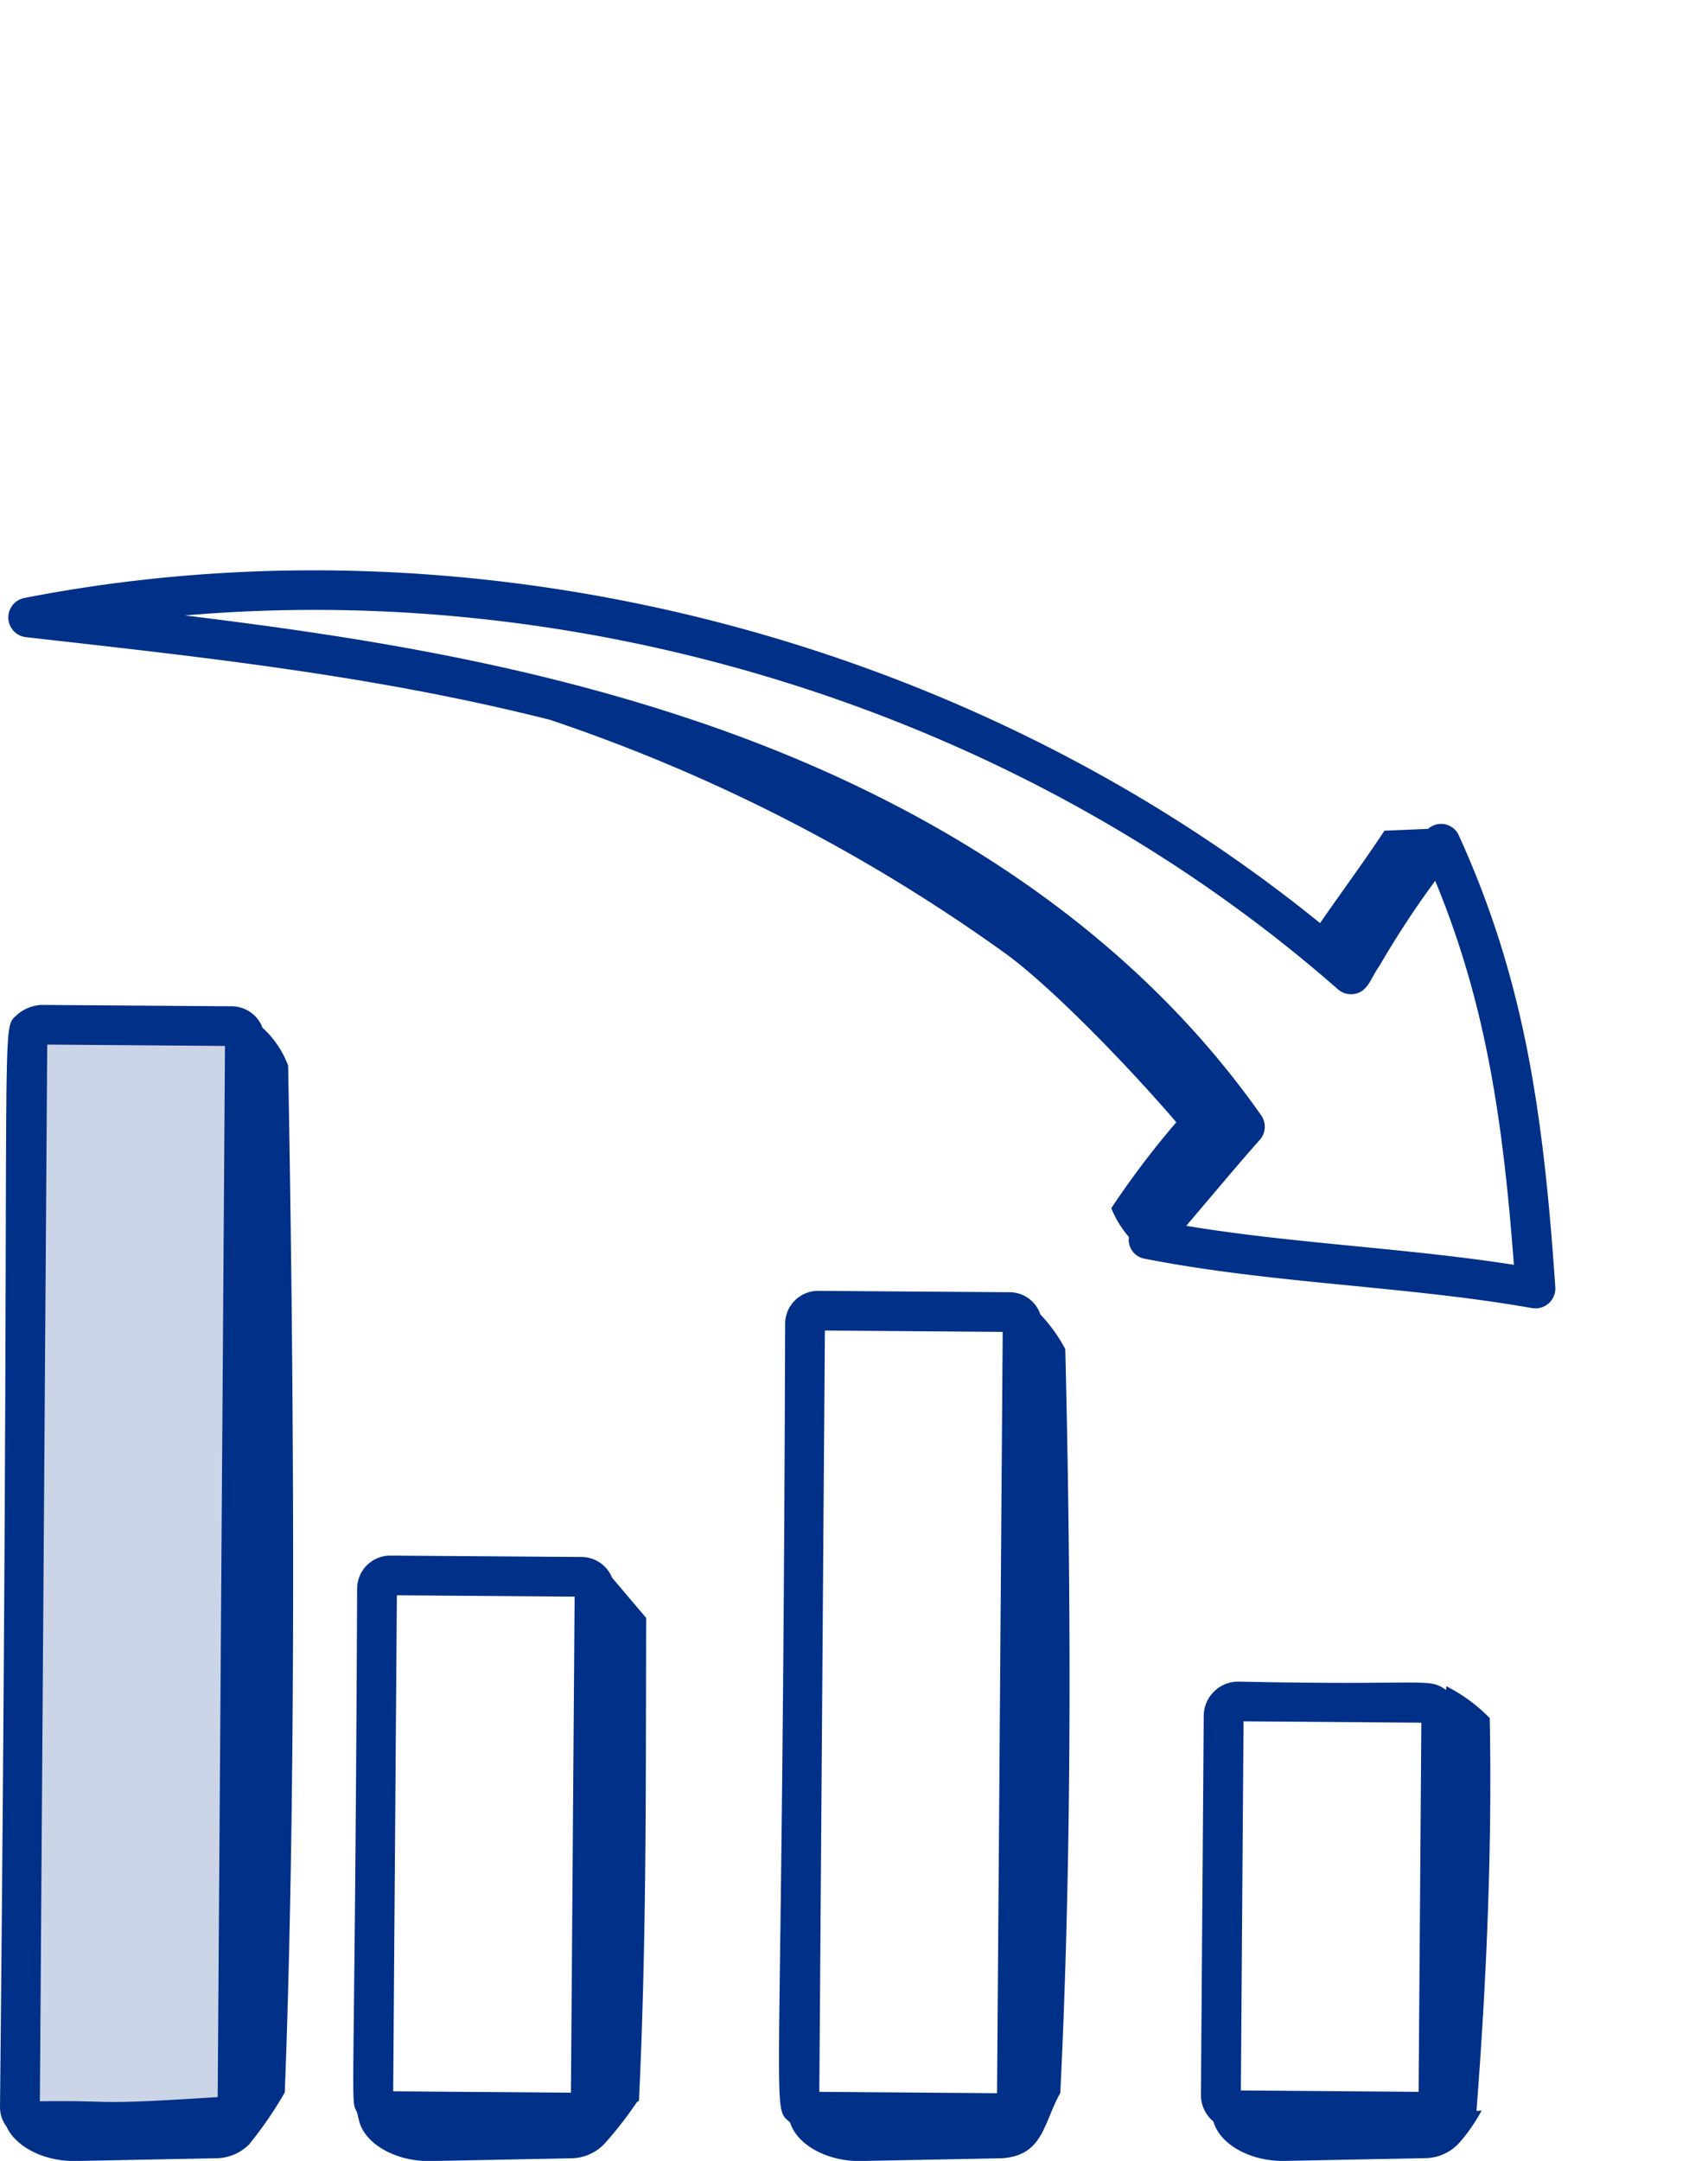 <svg id="low_rates" data-name="low rates" xmlns="http://www.w3.org/2000/svg" width="124.871" height="157.931" viewBox="0 0 124.871 157.931">
  <rect id="Rectangle_1466" data-name="Rectangle 1466" width="15.25" height="80.562" transform="translate(1.428 75.321)" fill="#ccd5e7"/>
  <g id="_x33_0" transform="translate(0 0.053)">
    <path id="Path_34160" data-name="Path 34160" d="M23.383,45.413A2.419,2.419,0,0,0,21.153,43.9L7.169,43.8a2.422,2.422,0,0,0-2.423,2.4c-.176,39.332-.531,37.228-.009,38.286l.145.6c.417,1.719,2.7,3.013,5.24,2.963l10.31-.2A3.435,3.435,0,0,0,22.8,86.817a27.616,27.616,0,0,0,2.4-3.077l.151-.091c0-.052,0-.1.005-.153l.012-.018h-.011c.562-11.915.483-23.075.519-35.125ZM7.651,46.7l12.995.1-.269,36.253-12.995-.1Z" transform="translate(21.364 69.838)" fill="#003087"/>
    <path id="Path_34161" data-name="Path 34161" d="M57.536,51.229a12.051,12.051,0,0,0-3.181-2.334c0,.1-.007.188-.011.283-1.307-.933-1.123-.317-15.153-.614a2.519,2.519,0,0,0-2.565,2.52l-.205,27.7a2.5,2.5,0,0,0,.909,1.92c.466,1.68,2.713,2.937,5.211,2.888l10.31-.2a3.435,3.435,0,0,0,2.365-1.021,12.368,12.368,0,0,0,1.725-2.456c-.132.01-.245.015-.374.024C57.3,70.431,57.719,60.793,57.536,51.229Zm-18,.236,13,.1-.2,26.979-12.995-.1Z" transform="translate(51.378 74.285)" fill="#003087"/>
    <path id="Path_34162" data-name="Path 34162" d="M39.62,35.514a2.37,2.37,0,0,0-2.252-1.62l-13.965-.1a2.413,2.413,0,0,0-2.441,2.4c-.183,59.953-1.094,57.028.364,58.381.512,1.642,2.723,2.861,5.182,2.813l10.31-.2c3.025-.215,3.017-2.551,4.26-4.775.877-17.781.791-36.529.367-54.358A11.5,11.5,0,0,0,39.62,35.514ZM23.868,36.693l13,.1-.413,55.64-12.995-.1Z" transform="translate(36.439 60.496)" fill="#003087"/>
    <path id="Path_34163" data-name="Path 34163" d="M71.676,24.623a2.415,2.415,0,0,0-2.236-1.564l-13.965-.1a2.977,2.977,0,0,0-1.72.7c-1.351,1.33-.43-2.462-1.27,79.9a2.355,2.355,0,0,0,.481,1.382c.676,1.485,2.76,2.555,5.064,2.509l10.31-.2a3.436,3.436,0,0,0,2.365-1.021,28.961,28.961,0,0,0,2.6-3.786c.877-22.839.669-52.148.245-75.049A7.133,7.133,0,0,0,71.676,24.623ZM55.938,25.857l12.995.1L68.4,102.778c-9.7.632-7.09.222-13,.309Z" transform="translate(-52.485 50.433)" fill="#003087"/>
    <path id="Path_34164" data-name="Path 34164" d="M105.848,15.43a1.452,1.452,0,0,0-.271-2.272C94.4,6.408,85.729,2.087,74.5-.013A1.42,1.42,0,0,0,72.814,1.55L71.091,4.242C72.1,6.786,72.967,9.4,73.921,11.97,41.757,21.159,13.707,45.312.1,75.907A1.45,1.45,0,0,0,2.51,77.454c8.635-9.776,16.954-19.3,26.941-27.914a125.449,125.449,0,0,1,33-17.43c4-1.4,12.232-2.688,17.356-3.179a64.512,64.512,0,0,0,2.414,7.494,7.383,7.383,0,0,0,2.462.151,1.4,1.4,0,0,0,1.95-.019c6.905-6.638,12.642-14.566,19.219-21.128ZM86.42,32.681c-.551-2.147-1.658-6.266-2.054-8a1.446,1.446,0,0,0-1.405-1.123c-17.21.026-33.451,7.066-47.442,17.384C24.968,48.724,16.366,57.589,7.887,67.019,23.057,40.833,49.3,20.833,78.628,13.679a1.457,1.457,0,0,0,.959-.766c.465-.939-.247-1.639-.624-2.723a67.261,67.261,0,0,1-2.742-6.884C85.454,5.358,93.108,9.113,102.5,14.7,96.91,20.512,92,26.988,86.42,32.681Z" transform="matrix(0.574, 0.819, -0.819, 0.574, 63.883, 0)" fill="#003087"/>
  </g>
</svg>
